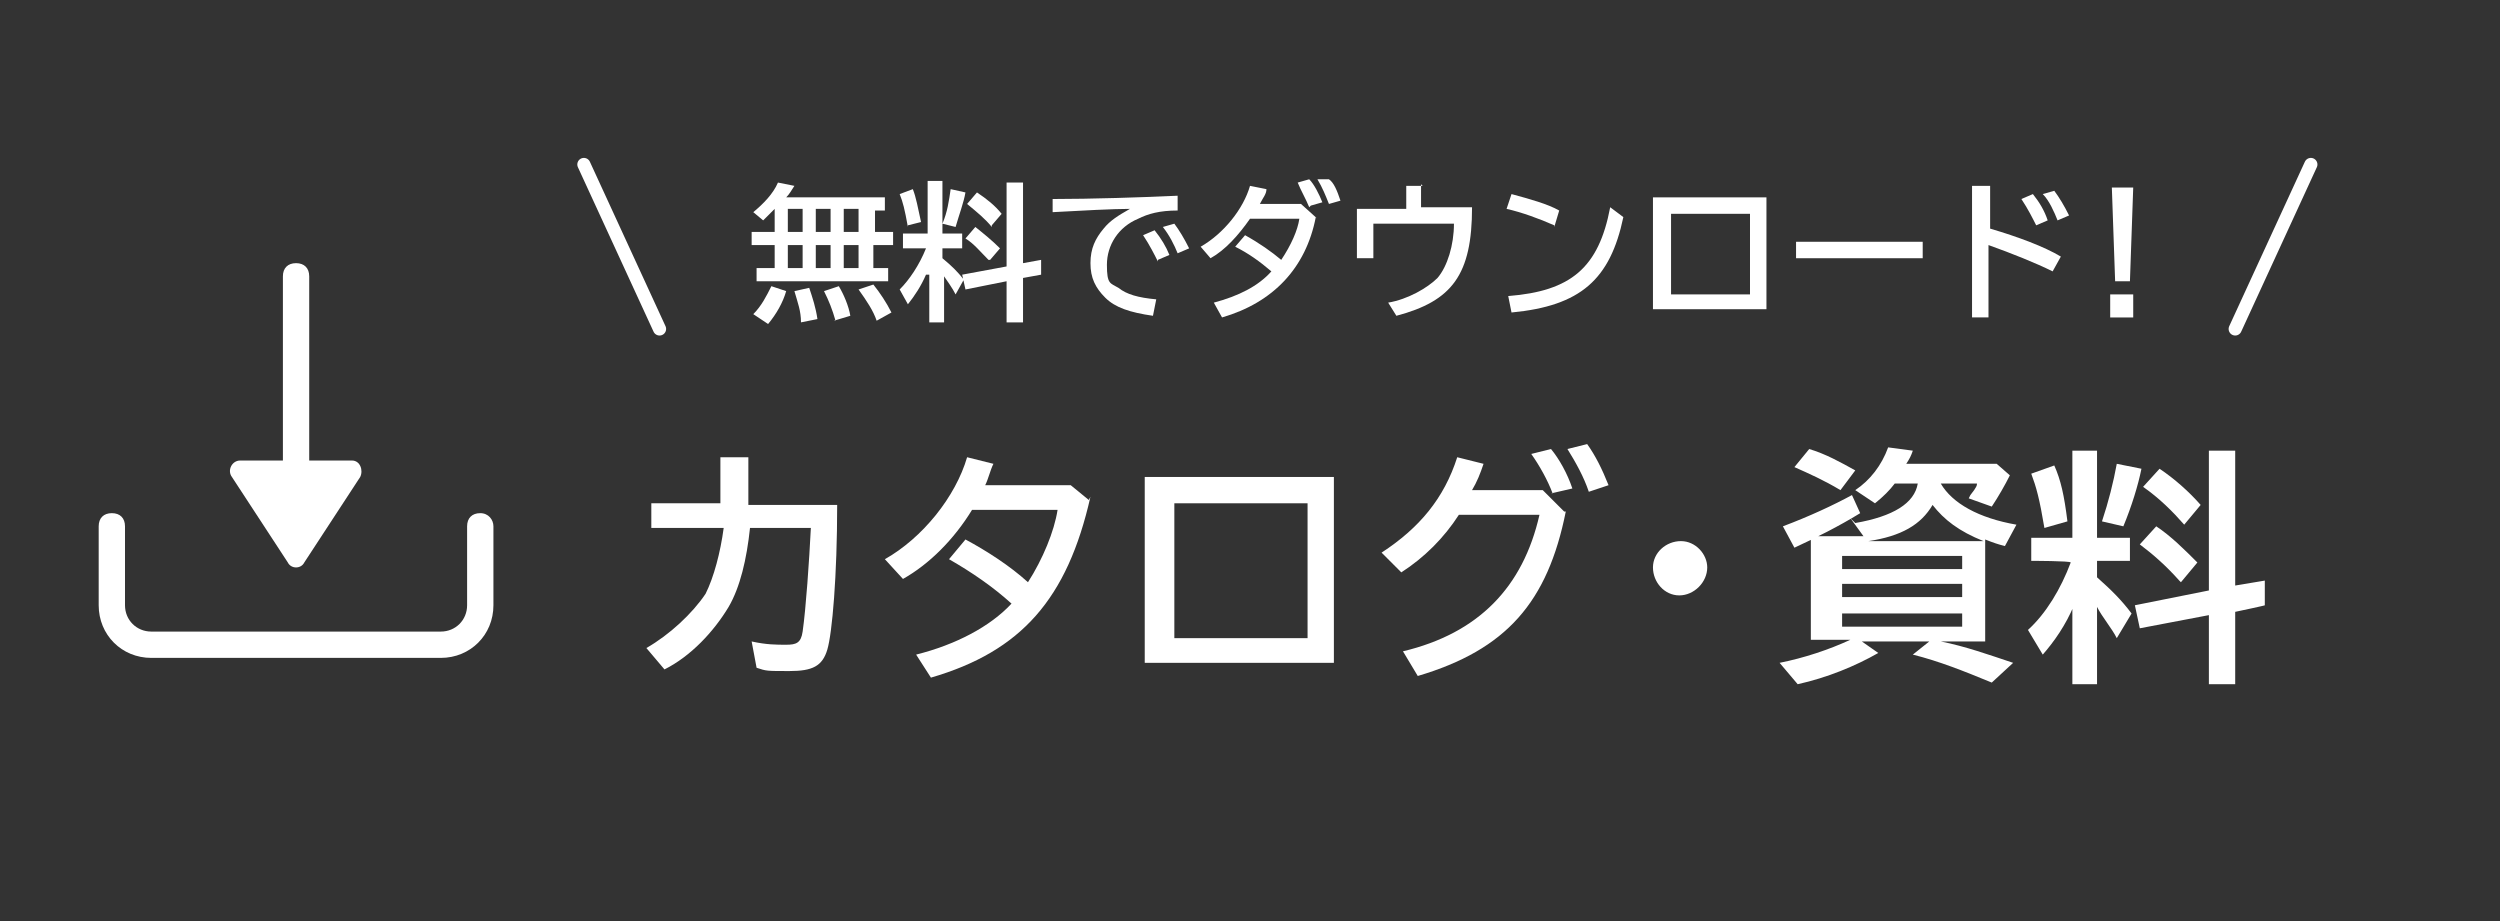 <?xml version="1.0" encoding="UTF-8"?>
<svg id="_レイヤー_1" data-name="レイヤー_1" xmlns="http://www.w3.org/2000/svg" version="1.1" viewBox="0 0 152 56">
  <rect x="0" y="0" width="152" height="56" fill="#333333" stroke="none"/>
  <!-- Generator: Adobe Illustrator 29.2.1, SVG Export Plug-In . SVG Version: 2.1.0 Build 116)  -->
  <defs>
    <style>
      .st0 {
        fill: #fff;
      }

      .st1 {
        fill: none;
        stroke: #fff;
        stroke-linecap: round;
        stroke-miterlimit: 10;
        stroke-width: .8px;
      }
    </style>
  </defs>
  <g>
    <path class="st0" d="M43.8,30.7c0-1.3,0-2,0-2.9h1.7c0,1.2,0,2,0,2.9h5.4c0,4.3-.3,7.8-.6,8.8-.3,1-.9,1.3-2.3,1.3s-1.4,0-2-.2l-.3-1.6c.9.2,1.5.2,2.1.2s.9-.1,1-.8c.2-1.4.4-4.3.5-6.3h-3.7c-.2,1.9-.6,3.6-1.3,4.8-.9,1.5-2.3,3-3.9,3.8l-1.1-1.3c1.4-.8,2.8-2.1,3.6-3.3.5-1,.9-2.5,1.1-4h-4.4v-1.5h4.5Z"/>
    <path class="st0" d="M66.3,30.2c-1.4,6.2-4.2,9.4-9.7,11l-.9-1.4c2.4-.6,4.5-1.7,5.8-3.1-1.1-1-2.4-1.9-3.8-2.7l1-1.2c1.3.7,2.7,1.6,3.8,2.6.9-1.4,1.6-3.1,1.8-4.4h-5.2c-1.1,1.8-2.6,3.3-4.2,4.2l-1.1-1.2c2.3-1.3,4.3-3.8,5-6.2l1.6.4c-.2.4-.3.9-.5,1.3h5.2l1.1.9Z"/>
    <path class="st0" d="M81.1,29v11.3h-11.5v-11.3h11.5ZM71.4,38.8h8.1v-8.2h-8.1v8.2Z"/>
    <path class="st0" d="M95.2,31.1c-1.1,5.5-3.6,8.4-9,10l-.9-1.5c4.6-1.1,7.3-3.9,8.3-8.3h-4.9c-.9,1.4-2.1,2.6-3.5,3.5l-1.2-1.2c2.3-1.5,3.8-3.3,4.6-5.8l1.6.4c-.2.6-.4,1.1-.7,1.6h4.3l1.3,1.3ZM94.4,30c-.3-.8-.8-1.7-1.3-2.4l1.2-.3c.5.6,1,1.5,1.3,2.4l-1.3.3ZM96.6,29.9c-.3-.9-.8-1.8-1.3-2.6l1.2-.3c.5.7.9,1.5,1.3,2.5l-1.2.4Z"/>
    <path class="st0" d="M103.8,34.5c0,.9-.8,1.7-1.7,1.7s-1.6-.8-1.6-1.7.8-1.6,1.7-1.6,1.6.8,1.6,1.6Z"/>
    <path class="st0" d="M112.8,31.8c2.3-.4,3.6-1.2,3.8-2.4h-1.4c-.3.4-.7.8-1.2,1.2l-1.2-.8c.9-.6,1.6-1.5,2-2.6l1.5.2c-.1.3-.2.5-.4.8h5.5l.8.7c-.3.6-.7,1.3-1.1,1.9l-1.4-.5c0,0,.1-.2.1-.2.4-.5.4-.6.4-.7h-2.2c.7,1.2,2.3,2.1,4.6,2.5l-.7,1.3c-.4-.1-.7-.2-1.2-.4v6.2h-2.7c1.5.3,2.9.8,4.4,1.3l-1.3,1.2c-1.7-.7-3.2-1.3-4.8-1.7l1-.8h-4.1l1,.7c-1.4.8-3.1,1.5-4.9,1.9l-1.1-1.3c1.5-.3,3-.8,4.3-1.4h-2.4v-6.3h3.2l-.8-1.1ZM108.4,32c1.6-.6,3.1-1.3,4.2-1.9l.5,1.1c-1.3.8-2.7,1.5-4,2.1l-.7-1.3ZM111.9,29.8c-1-.6-1.9-1-2.8-1.4l.9-1.1c1,.3,1.9.8,2.8,1.3l-.9,1.2ZM112,33.8v.8h7.3v-.8h-7.3ZM112,35.5v.8h7.3v-.8h-7.3ZM112,37.3v.8h7.3v-.8h-7.3ZM120.6,32.9c-1.5-.6-2.4-1.3-3.1-2.2-.7,1.2-1.9,1.9-3.9,2.2h7Z"/>
    <path class="st0" d="M126.1,36.8c-.5,1.2-1.2,2.2-1.9,3l-.9-1.5c1.1-1,2-2.5,2.6-4.1h0c0-.1-2.4-.1-2.4-.1v-1.4h2.5v-5.3h1.5v5.3h2v1.4h-2v1c.9.8,1.5,1.4,2.1,2.2l-.9,1.5c-.3-.6-.9-1.3-1.2-1.9v4.7h-1.5v-4.9ZM124.3,32.1c-.3-1.8-.5-2.5-.8-3.3l1.4-.5c.4.9.6,1.8.8,3.4l-1.4.4ZM127.8,31.7c.4-1.2.7-2.4.9-3.5l1.5.3c-.2,1-.6,2.3-1.1,3.5l-1.3-.3ZM135.9,41.6h-1.6v-4.2l-4.2.8-.3-1.4,4.5-.9v-8.5h1.6v8.2l1.8-.3v1.5c.1,0-1.8.4-1.8.4v4.5ZM132.5,35.3c-.8-.9-1.6-1.6-2.4-2.2l1-1.1c.9.6,1.7,1.4,2.5,2.2l-1,1.2ZM132.8,31.9c-.7-.8-1.5-1.6-2.5-2.3l1-1.1c.9.6,1.8,1.4,2.5,2.2l-1,1.2Z"/>
  </g>
  <g>
    <path class="st0" d="M29.2,31.2c-.5,0-.8.3-.8.8v4.8c0,.9-.7,1.6-1.6,1.6H9.2c-.9,0-1.6-.7-1.6-1.6v-4.8c0-.5-.3-.8-.8-.8s-.8.3-.8.8v4.8c0,1.8,1.4,3.2,3.2,3.2h17.6c1.8,0,3.2-1.4,3.2-3.2v-4.8c0-.4-.3-.8-.8-.8Z"/>
    <path class="st0" d="M17.5,34.2c.2.4.8.4,1,0l3.4-5.2c.2-.4,0-1-.5-1h-2.6v-11.2c0-.5-.3-.8-.8-.8s-.8.3-.8.8v11.2h-2.6c-.5,0-.8.6-.5,1l3.4,5.2Z"/>
  </g>
  <g>
    <g>
      <path class="st0" d="M53.1,14.1h1.2v.8h-1.2v1.4h.9v.8h-8v-.8h1.1v-1.4h-1.4v-.8h1.4v-1.4c-.2.2-.5.5-.7.7l-.6-.5c.6-.5,1.2-1.1,1.5-1.8l1,.2c-.2.3-.3.5-.5.7h6v.8h-.6v1.4ZM45.8,19.1c.5-.5.8-1.1,1.1-1.7l.9.3c-.2.7-.6,1.4-1.1,2l-.9-.6ZM47.9,12.7v1.4h.9v-1.4h-.9ZM47.9,14.9v1.4h.9v-1.4h-.9ZM48.7,19.6c0-.7-.2-1.2-.4-1.9l.9-.2c.2.6.4,1.2.5,1.9l-1,.2ZM49.6,12.7v1.4h.9v-1.4h-.9ZM49.6,14.9v1.4h.9v-1.4h-.9ZM50.8,19.5c-.2-.7-.4-1.2-.7-1.8l.9-.3c.3.5.6,1.2.7,1.8l-1,.3ZM51.3,12.7v1.4h.9v-1.4h-.9ZM51.3,14.9v1.4h.9v-1.4h-.9ZM53.3,19.5c-.2-.6-.6-1.2-1.1-1.9l.9-.3c.4.5.8,1.1,1.1,1.7l-.9.5Z"/>
      <path class="st0" d="M56.3,16.7c-.3.7-.7,1.3-1.1,1.8l-.5-.9c.6-.6,1.2-1.5,1.6-2.5h0c0,0-1.4,0-1.4,0v-.9h1.5v-3.2h.9v3.2h1.2v.9h-1.2v.6c.6.5.9.8,1.3,1.3l-.5.9c-.2-.4-.5-.8-.7-1.1v2.8h-.9v-2.9ZM55.2,13.8c-.2-1.1-.3-1.5-.5-2l.8-.3c.2.5.3,1.1.5,2l-.8.2ZM57.3,13.6c.3-.7.4-1.4.5-2.1l.9.2c-.1.6-.4,1.4-.6,2.1l-.8-.2ZM62.2,19.6h-1v-2.5l-2.5.5-.2-.9,2.7-.5v-5.1h1v4.9l1.1-.2v.9c0,0-1.1.2-1.1.2v2.7ZM60.1,15.8c-.5-.5-.9-1-1.4-1.3l.6-.7c.5.4,1,.8,1.5,1.3l-.6.7ZM60.3,13.8c-.4-.5-.9-.9-1.5-1.4l.6-.7c.6.4,1.1.8,1.5,1.3l-.6.7Z"/>
      <path class="st0" d="M64,12.1c2.3,0,5.5-.1,7.6-.2v.9c-1.1,0-1.8.2-2.4.5-1.2.5-1.9,1.6-1.9,2.8s.2,1.1.7,1.4c.5.4,1.2.6,2.3.7l-.2,1c-1.4-.2-2.3-.5-2.9-1.1-.6-.6-.9-1.2-.9-2.1s.3-1.5.8-2.1c.4-.5.9-.8,1.6-1.2-1,0-2.9.1-4.7.2v-.9ZM70.4,15.9c-.2-.4-.5-1-.9-1.6l.7-.3c.4.5.7,1,.9,1.5l-.7.3ZM71.6,15.4c-.2-.5-.5-1.1-.9-1.6l.7-.2c.3.4.6.9.9,1.5l-.7.3Z"/>
      <path class="st0" d="M80,13.2c-.6,3.1-2.6,5.2-5.7,6.1l-.5-.9c1.5-.4,2.7-1,3.5-1.9-.7-.6-1.4-1.1-2.2-1.5l.6-.7c.9.5,1.6,1,2.2,1.5.6-.9,1-1.8,1.1-2.5h-3c-.7,1-1.5,1.9-2.4,2.4l-.6-.7c1.4-.8,2.6-2.3,3-3.7l1,.2c0,.3-.2.5-.4.9h2.5l1,.9ZM79.6,12.6c-.2-.5-.5-1-.7-1.5l.7-.2c.3.3.6.9.8,1.4l-.7.2ZM80.8,12.4c-.2-.5-.4-1-.7-1.5h.7c.3.2.5.7.7,1.3l-.7.2Z"/>
      <path class="st0" d="M86.4,11.2v1.4h3.1c0,4.1-1.2,5.7-4.6,6.6l-.5-.8c1.2-.2,2.4-.9,3-1.5.6-.7,1-2,1-3.3h-4.9v2.1h-1v-3h3v-1.4h1Z"/>
      <path class="st0" d="M94.5,13.7c-.9-.4-2-.8-2.9-1l.3-.9c1.1.3,2.2.6,2.9,1l-.3,1ZM91.7,18c3.8-.3,5.5-1.7,6.2-5.4l.8.6c-.8,3.8-2.6,5.4-6.8,5.8l-.2-1Z"/>
      <path class="st0" d="M107.4,12v6.8h-6.9v-6.8h6.9ZM101.6,17.9h4.8v-4.9h-4.8v4.9Z"/>
      <path class="st0" d="M116.9,14.7v1h-7.7v-1h7.7Z"/>
      <path class="st0" d="M121,11.3v2.6c1.7.5,3.3,1.1,4.3,1.7l-.5.9c-1-.5-2.5-1.1-3.9-1.6v4.4h-1v-8h1ZM123.8,13.7c-.2-.4-.5-1-.9-1.6l.7-.3c.4.5.7,1,.9,1.6l-.7.3ZM125.1,13.4c-.2-.5-.5-1.2-.9-1.6l.7-.2c.3.4.6.9.9,1.5l-.7.3Z"/>
      <path class="st0" d="M129.7,11.4l-.2,5.7h-.9l-.2-5.7h1.4ZM129.7,17.9v1.4h-1.4v-1.4h1.4Z"/>
    </g>
    <line class="st1" x1="35.5" y1="10" x2="40.1" y2="20"/>
    <line class="st1" x1="135.9" y1="20" x2="140.5" y2="10"/>
  </g>
</svg>